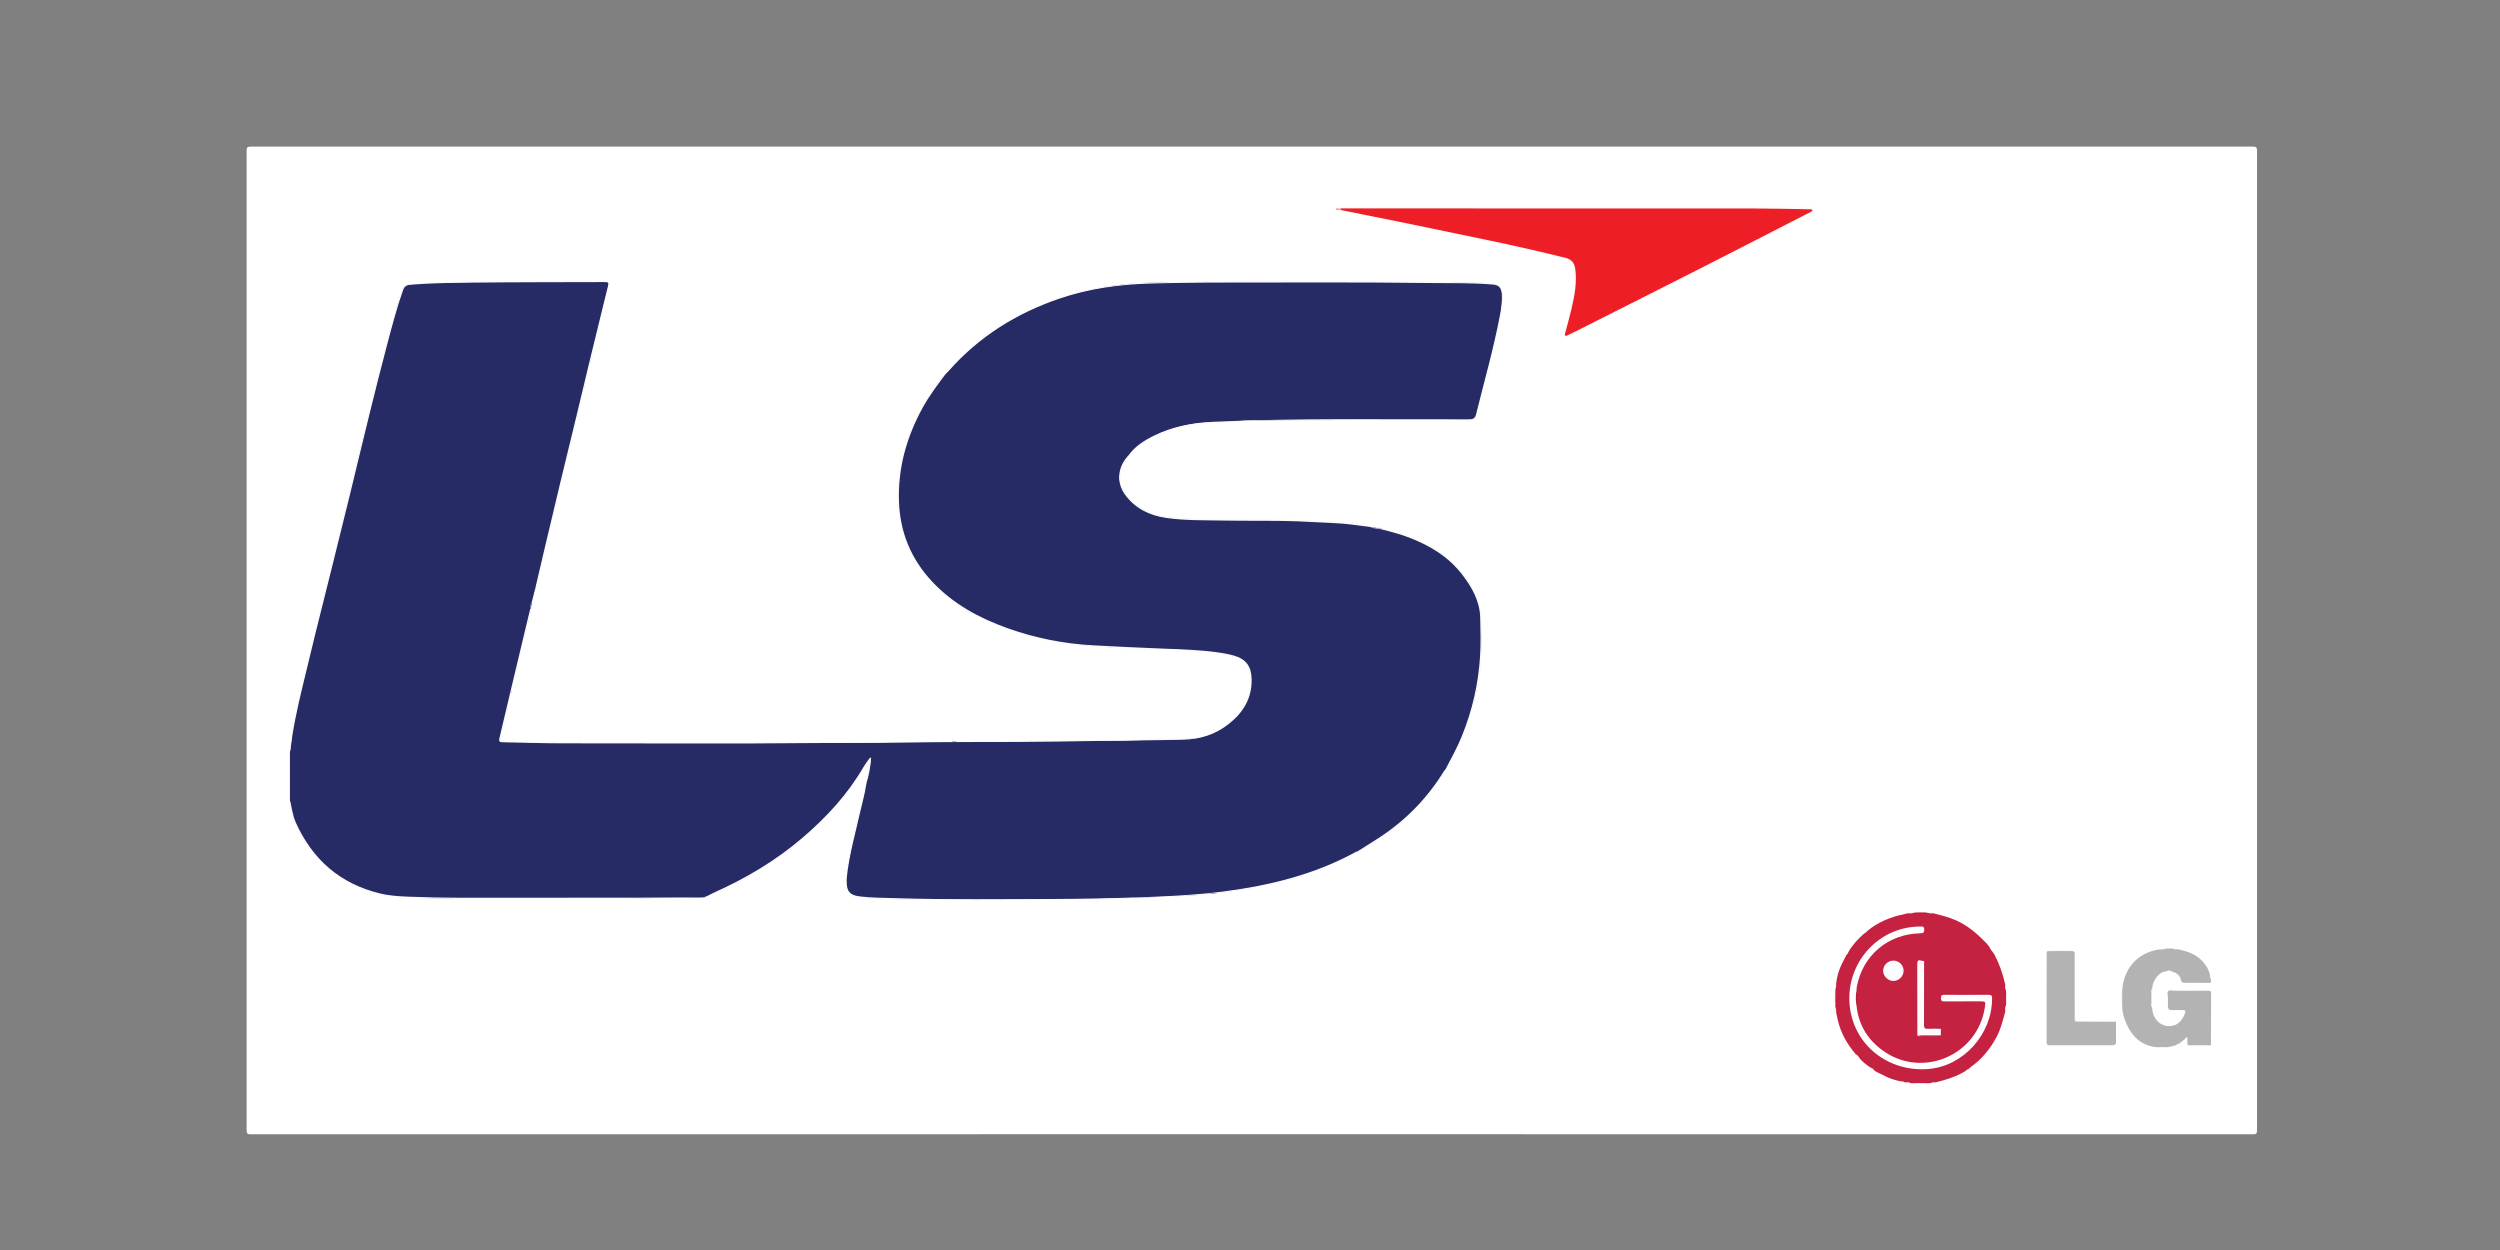 <?xml version="1.0" encoding="utf-8"?>
<!-- Generator: Adobe Illustrator 16.0.0, SVG Export Plug-In . SVG Version: 6.00 Build 0)  -->
<!DOCTYPE svg PUBLIC "-//W3C//DTD SVG 1.1//EN" "http://www.w3.org/Graphics/SVG/1.1/DTD/svg11.dtd">
<svg version="1.1" xmlns="http://www.w3.org/2000/svg" xmlns:xlink="http://www.w3.org/1999/xlink" x="0px" y="0px" width="600px"
	 height="300px" viewBox="0 0 600 300" enable-background="new 0 0 600 300" xml:space="preserve">
<rect x="0" y="0" width="600" height="300" fill="#808080" stroke="none"/>
<g id="Layer_3">
	<g>
		<g>
			<path fill-rule="evenodd" clip-rule="evenodd" fill="#FFFFFF" d="M300.436,272.211c-80.091,0-160.182-0.001-240.273,0.02
				c-0.792,0.001-0.971-0.178-0.971-0.97c0.021-78.366,0.021-156.732,0-235.099c0-0.792,0.178-0.971,0.97-0.971
				c160.183,0.021,320.366,0.021,480.547,0c0.792,0,0.972,0.177,0.972,0.97c-0.021,78.366-0.021,156.732-0.001,235.099
				c0.001,0.79-0.177,0.971-0.97,0.971C460.619,272.21,380.527,272.211,300.436,272.211z"/>
			<path fill-rule="evenodd" clip-rule="evenodd" fill="#262B65" d="M69.583,192.102c0-3.908,0-7.817-0.001-11.726
				c0.346-2.034,0.386-4.102,0.796-6.137c0.683-3.396,1.434-6.775,2.218-10.148c0.983-4.228,2.07-8.431,3.089-12.649
				c0.821-3.399,1.664-6.792,2.534-10.179c1.094-4.261,2.104-8.542,3.162-12.811c0.857-3.464,1.703-6.931,2.547-10.399
				c1.183-4.86,2.403-9.712,3.59-14.571c0.847-3.469,1.675-6.942,2.546-10.405c1.477-5.871,2.961-11.741,4.655-17.553
				c0.606-2.08,1.128-4.19,1.975-6.2c0.305-0.723,0.75-0.976,1.5-1.066c4.441-0.538,8.906-0.35,13.359-0.527
				c11.145-0.445,22.292-0.069,33.438-0.194c1.233-0.014,1.364,0.146,1.029,1.371c-1.08,3.954-1.998,7.949-2.886,11.945
				c-0.752,3.384-1.654,6.731-2.411,10.115c-0.464,2.071-1.127,4.123-1.564,6.2c-0.454,2.155-0.991,4.289-1.504,6.424
				c-0.914,3.807-1.874,7.605-2.748,11.419c-0.736,3.21-1.59,6.392-2.294,9.609c-0.469,2.146-1.106,4.259-1.573,6.401
				c-0.52,2.388-1.262,4.727-1.612,7.15c-0.146,1.014-0.723,1.913-0.743,2.954c-0.511,1.035-0.427,2.237-0.915,3.279
				c-0.244,0.597-0.212,1.244-0.334,1.864c-0.514,1.925-0.811,3.904-1.342,5.815c-0.669,2.403-1.073,4.86-1.708,7.269
				c-0.695,2.634-1.301,5.292-1.938,7.94c-0.695,2.896-1.284,5.814-2.021,8.699c-0.095,0.374-0.191,0.75-0.259,1.129
				c-0.074,0.415,0.133,0.768,0.531,0.755c0.874-0.028,1.705,0.41,2.607,0.136c0.674-0.206,1.41-0.158,2.098-0.039
				c2.939,0.511,5.895,0.167,8.841,0.201c0.771,0.009,1.542,0.053,2.314,0.052c19.184-0.011,38.368-0.003,57.551-0.016
				c2.32-0.002,4.642-0.033,6.96,0.02c8.298,0.188,16.584-0.443,24.881-0.306c4.632,0.076,9.267,0.078,13.896-0.025
				c6.757-0.15,13.513,0.016,20.267-0.129c4.187-0.09,8.38,0.11,12.557-0.114c4.529-0.244,9.072-0.052,13.583-0.435
				c2.716-0.23,5.159-1.476,7.481-2.928c2.02-1.263,3.609-2.967,4.783-4.948c1.598-2.695,2.219-5.673,1.21-8.774
				c-0.349-1.074-1.177-1.823-2.177-2.347c-1.802-0.944-3.768-1.304-5.756-1.547c-2.711-0.331-5.441-0.48-8.161-0.688
				c-2.376-0.183-4.776-0.169-7.169-0.176c-3.685-0.012-7.359-0.277-11.036-0.524c-2.45-0.164-4.905-0.321-7.341-0.569
				c-2.421-0.246-4.874-0.397-7.231-1.207c-1.413-0.485-2.962-0.52-4.407-0.98c-4.547-1.453-9.109-2.893-13.25-5.322
				c-3.416-2.004-6.728-4.186-9.439-7.137c-3.477-3.785-6.096-8.023-7.293-13.107c-1.028-4.367-1.161-8.728-0.597-13.157
				c0.504-3.958,1.682-7.716,3.178-11.384c1.855-4.549,4.476-8.644,7.59-12.43c0.092-0.112,0.188-0.205,0.325-0.253l-0.004,0.003
				c1.965-2.593,4.331-4.791,6.809-6.876c3.833-3.227,8.012-5.931,12.526-8.093c3.319-1.588,6.729-2.942,10.281-3.965
				c3.778-1.089,7.606-1.914,11.497-2.353c2.71-0.306,5.443-0.587,8.178-0.588c3.482,0,6.964-0.057,10.442-0.148
				c16.426-0.431,32.854-0.154,49.281-0.135c6.283,0.008,12.572,0.233,18.86,0.296c1.15,0.012,2.32-0.028,3.471,0.156
				c1.569,0.251,2.184,0.972,2.229,2.55c0.096,3.358-0.639,6.587-1.4,9.826c-0.408,1.737-0.781,3.482-1.205,5.217
				c-0.961,3.938-1.98,7.862-3.014,11.782c-0.169,0.642-0.359,1.279-0.504,1.926c-0.302,1.357-0.404,1.458-1.833,1.458
				c-12,0-24-0.052-36,0.029c-4.22,0.028-8.441-0.017-12.659,0.104c-2.109,0.06-4.235-0.117-6.323,0.112
				c-4.384,0.479-8.856,0.051-13.167,1.068c-4.378,1.033-8.592,2.562-12.041,5.65c-0.55,0.493-0.947,1.138-1.564,1.562l0.007-0.007
				c-1.066,1.466-1.795,3.089-2.105,4.87c-0.171,0.981,0.206,1.933,0.544,2.826c0.934,2.465,2.867,4.007,5.082,5.267
				c2.523,1.436,5.251,1.929,8.126,2.106c7.093,0.439,14.19,0.313,21.286,0.416c4.003,0.058,8.015,0.02,12.006,0.331
				c2.103,0.165,4.23-0.007,6.296,0.329c2.24,0.363,4.536,0.271,6.732,0.905c0.952,0.25,1.903,0.51,2.896,0.545
				c3.363,0.828,6.663,1.837,9.79,3.359c2.698,1.313,5.235,2.909,7.338,5.034c3.089,3.121,5.625,6.626,6.442,11.1
				c0.166,0.905,0.158,1.825,0.172,2.728c0.058,3.969,0.198,7.955-0.32,11.898c-0.584,4.446-1.596,8.801-3.111,13.046
				c-1.196,3.349-2.709,6.53-4.405,9.638c-0.201,0.37-0.393,0.749-0.731,1.021l0.006-0.005c-0.713,1.364-1.542,2.665-2.48,3.874
				c-1.029,1.325-2.057,2.654-3.192,3.899c-2.071,2.273-4.256,4.418-6.72,6.266s-5.007,3.579-7.679,5.117
				c-0.336,0.193-0.691,0.346-1.049,0.491l0.003-0.006c-2.101,1.342-4.384,2.32-6.658,3.308c-3.245,1.409-6.593,2.561-10.007,3.46
				c-2.769,0.729-5.573,1.332-8.393,1.877c-2.672,0.516-5.363,0.87-8.046,1.243c-2.697,0.374-5.427,0.621-8.162,0.722
				c-4.974,0.184-9.939,0.505-14.921,0.579c-2.94,0.043-5.887,0.227-8.835,0.262c-11.537,0.134-23.073,0.146-34.61,0.072
				c-4.532-0.028-9.075,0.108-13.597-0.226c-2.032-0.149-4.066-0.097-6.093-0.272c-2.357-0.205-3.341-1.292-3.381-3.68
				c-0.037-2.196,0.461-4.305,0.881-6.436c0.357-1.814,0.746-3.621,1.172-5.419c0.781-3.297,1.499-6.608,2.353-9.887
				c0.175-0.671,0.056-1.416,0.498-2.018l-0.011,0.006c0.285-1.615,0.623-3.222,0.915-4.836c0.038-0.208,0.166-0.451-0.041-0.575
				c-0.296-0.179-0.434,0.145-0.576,0.313c-0.523,0.619-0.911,1.335-1.321,2.027c-2.629,4.439-5.874,8.384-9.531,12.007
				c-4.055,4.018-8.493,7.564-13.272,10.672c-3.17,2.062-6.467,3.907-9.927,5.467c-1.531,0.69-3.044,1.429-4.565,2.146
				c-0.466,0.221-0.914,0.322-1.414,0.316c-10.866-0.137-21.729,0.322-32.595,0.179c-3.061-0.04-6.116,0.22-9.174,0.13
				c-5.204-0.153-10.415,0.036-15.612-0.165c-4.848-0.188-9.704,0.071-14.537-0.284c-3.735-0.275-7.371-1.087-10.819-2.695
				c-4.594-2.144-8.371-5.239-11.331-9.32c-1.777-2.451-3.17-5.128-4.069-8.031C69.756,194.274,69.791,193.164,69.583,192.102z"/>
			<path fill-rule="evenodd" clip-rule="evenodd" fill="#C52141" d="M448.922,256.21c-0.94-0.618-1.834-1.292-2.565-2.157
				c-0.472-0.231-0.822-0.577-1.013-1.073c-1.991-2.35-3.5-4.955-4.228-7.974c-0.155-0.646-0.283-1.297-0.423-1.945
				c-0.251-0.411,0.031-0.897-0.188-1.312c-0.011-0.127-0.021-0.254-0.031-0.381c-0.147-1.266-0.166-2.531,0.007-3.797
				c0.056-0.058,0.063-0.122,0.02-0.19c0.224-0.405-0.046-0.88,0.179-1.285c0.218-2.197,0.987-4.208,2.059-6.118
				c0.169-0.301,0.325-0.608,0.487-0.913c0.184-0.16,0.084-0.508,0.392-0.584c0.985-1.741,2.354-3.156,3.825-4.483
				c0.147-0.271,0.306-0.528,0.667-0.532c2.566-2.137,5.546-3.373,8.788-4.043c0.305-0.063,0.604-0.15,0.906-0.227
				c0.282-0.181,0.583-0.1,0.88-0.064c1.512,0.065,3.023,0.078,4.534,0.013c0.238-0.061,0.475-0.096,0.703,0.032
				c1.917,0.477,3.831,0.932,5.648,1.759c2.821,1.285,5.087,3.265,7.198,5.465c0.457,0.094,0.537,0.485,0.666,0.839
				c0.201,0.472,0.496,0.882,0.84,1.259c0.35,0.075,0.295,0.419,0.426,0.639c1.175,2.276,2.013,4.672,2.563,7.171
				c0.218,0.419-0.031,0.899,0.171,1.321c0.013,0.193,0.025,0.386,0.038,0.579c0.146,0.913,0.152,1.826-0.006,2.738
				c-0.008,0.133-0.018,0.267-0.026,0.399c-0.237,0.479,0.072,1.028-0.19,1.504c-0.555,2.001-1.03,4.024-2.004,5.887
				c-1.527,2.92-3.531,5.421-6.241,7.329c-0.226,0.16-0.412,0.375-0.617,0.564c-0.093,0.307-0.443,0.192-0.611,0.375l-0.034,0.018
				c-0.132,0.271-0.399,0.315-0.649,0.39c-2.05,1.141-4.275,1.795-6.534,2.354c-0.341,0.204-0.75-0.028-1.091,0.172
				c-0.129,0.012-0.258,0.023-0.388,0.035c-1.404,0.147-2.81,0.144-4.215,0.003c-0.132-0.013-0.265-0.024-0.396-0.036
				c-0.338-0.203-0.743,0.026-1.081-0.169c-0.114-0.017-0.228-0.033-0.342-0.05c-0.225-0.122-0.505-0.001-0.721-0.163
				c-1.487-0.305-2.935-0.729-4.268-1.479c-0.771-0.434-1.655-0.661-2.328-1.276C449.4,256.683,449.061,256.584,448.922,256.21z"/>
			<path fill-rule="evenodd" clip-rule="evenodd" fill="#B3B3B3" d="M517.592,251.325c-3.545-0.359-5.792-2.401-7.213-5.535
				c-0.64-1.411-1.046-2.87-1.058-4.427c-0.133-1.191-0.133-2.383,0-3.573c0.3-4.948,3.31-9.173,9.111-9.954
				c0.407-0.22,0.885,0.057,1.289-0.184c0.614,0,1.229,0,1.842,0c0.404,0.241,0.884-0.039,1.291,0.186
				c2.042,0.513,4.026,1.082,5.574,2.69c1.168,1.215,1.931,2.547,2.058,4.233c0.013,0.165,0.123,0.323,0.188,0.484
				c0.153,0.285,0.287,0.564-0.207,0.641c-2.031-0.007-4.063-0.021-6.096-0.016c-0.487,0.001-0.8-0.013-0.934-0.66
				c-0.242-1.168-1.139-1.78-2.255-2.081c-0.433-0.168-0.865-0.162-1.299-0.004c-1.777,0.081-3.327,2.311-3.367,4.212
				c-0.234,0.326,0.022,0.738-0.186,1.068c-0.001,0.779-0.002,1.56-0.002,2.339c0.21,0.333-0.044,0.746,0.185,1.076
				c0.097,3.195,2.748,5.215,5.506,4.175c0.89-0.335,1.485-1.018,1.913-1.852c0.313-1.614,0.313-1.614-1.303-1.614
				c-2.406,0-2.416,0-2.4-2.403c0.006-0.767-0.321-1.745,0.14-2.245c0.517-0.56,1.527-0.183,2.32-0.192
				c2.422-0.03,4.846,0.007,7.268-0.023c0.634-0.008,0.842,0.164,0.837,0.826c-0.031,3.933-0.015,7.865-0.018,11.798
				c0,0.202,0.061,0.429-0.152,0.578c-1.865,0-3.73-0.001-5.596-0.001c-0.318-0.319-0.082-0.724-0.163-1.079
				c-0.063-0.278-0.1-0.589-0.52-0.386c-0.426,0.341-0.854,0.683-1.279,1.023c-0.221,0.272-0.573,0.292-0.856,0.445
				c-0.631,0.149-1.262,0.299-1.894,0.449C519.408,251.454,518.5,251.446,517.592,251.325z"/>
			<path fill-rule="evenodd" clip-rule="evenodd" fill="#B3B3B3" d="M507.852,245.232c-0.004,1.546-0.033,3.092-0.002,4.637
				c0.014,0.715-0.219,1.001-0.967,0.998c-4.953-0.022-9.906-0.022-14.859,0.001c-0.646,0.003-0.838-0.198-0.836-0.84
				c0.02-6.991,0.012-13.981,0.014-20.972c0.001-0.274-0.056-0.569,0.189-0.788c1.968-0.162,3.936-0.145,5.903-0.013
				c0.807-0.018,0.628,0.578,0.628,1.037c0.006,4.803,0.003,9.605,0.005,14.408c0,0.421,0.016,0.841,0.024,1.262
				c1.036,0.234,2.086,0.085,3.129,0.101c1.927,0.028,3.854,0,5.78,0.016C507.191,245.082,507.563,244.93,507.852,245.232z"/>
			<path fill-rule="evenodd" clip-rule="evenodd" fill="#FBFAF9" d="M226.962,89.738c-1.93,2.587-3.878,5.157-5.451,7.994
				c-3.931,7.095-6.061,14.648-5.75,22.793c0.278,7.268,2.893,13.601,7.861,18.952c5.057,5.444,11.373,8.859,18.264,11.311
				c6.588,2.344,13.371,3.695,20.379,4.083c5.754,0.318,11.507,0.581,17.265,0.809c4.137,0.163,8.283,0.286,12.398,0.837
				c1.431,0.191,2.85,0.429,4.236,0.829c2.879,0.831,4.164,2.568,4.231,5.659c0.101,4.608-2.065,8.074-5.562,10.808
				c-3.168,2.477-6.765,3.621-10.838,3.714c-7.455,0.17-14.911,0.199-22.365,0.326c-5.697,0.097-11.394,0.19-17.092,0.209
				c-9.537,0.032-19.074-0.001-28.608,0.171c-6.545,0.118-13.088,0.03-19.632,0.096c-20.342,0.204-40.684,0.055-61.026,0.074
				c-4.885,0.005-9.771-0.187-14.656-0.256c-0.732-0.011-0.938-0.254-0.772-0.946c0.988-4.134,1.958-8.272,2.941-12.407
				c1.26-5.297,2.527-10.592,3.792-15.888c0.22-0.921,0.444-1.843,0.667-2.764c0.072-0.09,0.153-0.101,0.245-0.03
				c0.077,0.147,0.072,0.288-0.038,0.418c-0.075,0.493-0.15,0.986-0.226,1.479c0.299,0.523-0.053,0.792-0.414,1.057
				c-0.002,0.281-0.005,0.563-0.008,0.845c0.105,0.502-0.161,0.883-0.415,1.267c-0.003,0.142-0.005,0.282-0.007,0.424
				c0.028,0.671-0.018,1.326-0.423,1.9c-0.249,0.152-0.204,0.401-0.21,0.634c0.29,0.613-0.111,1.032-0.416,1.479
				c-0.002,0.141-0.005,0.282-0.007,0.423c-0.253,1.363-0.143,2.821-1.051,4.013c-0.001,0.142-0.003,0.282-0.005,0.423
				c0.267,0.608-0.147,1.023-0.419,1.479c-0.072,0.352-0.144,0.704-0.215,1.056c0.315,0.571-0.113,0.898-0.415,1.268
				c-0.002,0.211-0.004,0.423-0.006,0.634c0.181,0.429-0.134,0.625-0.396,0.846c-0.009,0.281-0.017,0.563-0.026,0.845
				c0.085,0.684,0.065,1.345-0.424,1.9c-0.353,0.296-0.16,0.7-0.211,1.057c0.155,0.421-0.23,0.582-0.407,0.844
				c-0.005,0.212-0.01,0.423-0.015,0.635c0.061,0.913-0.114,1.767-0.634,2.534c0,0.071,0,0.142-0.001,0.212
				c0.283,0.719-0.111,1.368-0.28,2.01c-0.437,1.658-0.482,1.645,1.063,2.027c0.099,0.025,0.185,0.097,0.27,0.157
				c0.286,0,0.572,0.001,0.858,0.001c1.123-0.447,2.244-0.448,3.363,0.015c2.607,0.003,5.215,0.006,7.823,0.009
				c0.422-0.252,0.844-0.347,1.266,0.003c19.926-0.002,39.852-0.005,59.778-0.007c0.421-0.318,0.843-0.319,1.266-0.005
				c6.058,0,12.115,0,18.172,0c0.403-0.256,0.847-0.299,1.314-0.305c3.659-0.044,7.317-0.011,10.975-0.021
				c0.565-0.001,1.129,0.001,1.635,0.311c0.286,0,0.572-0.001,0.859-0.001c0.49-0.375,1.067-0.29,1.623-0.299
				c3.683-0.056,7.367,0.104,11.049-0.094c10.494-0.008,20.988-0.016,31.482-0.023c0.308-0.071,0.417-0.562,0.836-0.398
				c3.72-0.001,7.439,0.003,11.16-0.007c0.368-0.001,0.781,0.141,1.092-0.205c0.563-0.459,1.226-0.467,1.9-0.423
				c0.071-0.001,0.142-0.003,0.213-0.004c1.395-0.855,2.977-1.334,4.364-2.227c0.674-0.434,1.16-1.136,1.972-1.359
				c0.174-0.005,0.331-0.041,0.423-0.212c0.947-1.1,1.656-2.394,2.745-3.38c0.211-0.422,0.422-0.845,0.633-1.268
				c0.289-1.075,0.462-2.189,1.047-3.168c0.002-0.212,0.003-0.423,0.005-0.635c-0.223-0.352-0.289-0.703,0-1.055
				c0-0.212,0-0.423,0-0.635c-0.258-0.606-0.594-1.197-0.418-1.899c0-0.071-0.002-0.142-0.002-0.212
				c-0.98-1.026-1.892-2.143-3.372-2.5c-0.21-0.051-0.297-0.282-0.427-0.444c-0.281-0.004-0.563-0.008-0.846-0.013
				c-0.467,0.168-0.748-0.151-1.055-0.403c-0.846-0.077-1.69-0.154-2.535-0.23c-0.786,0.278-1.509,0.238-2.113-0.412
				c-0.634-0.003-1.268-0.005-1.902-0.008c-0.282,0.182-0.563,0.229-0.844-0.001c-0.563-0.001-1.126-0.001-1.69-0.002
				c-0.52,0.316-0.746-0.152-1.056-0.396c-2.746-0.008-5.492-0.017-8.238-0.024c-0.235,0.191-0.504,0.236-0.79,0.159
				c-1.818-0.494-3.682-0.163-5.521-0.293c-0.392-0.027-0.766-0.021-1.083-0.287c-1.964-0.275-3.94-0.206-5.915-0.214
				c-0.518,0.305-0.786-0.052-1.057-0.4c-1.126-0.007-2.252-0.015-3.379-0.021c-0.574,0.18-0.988-0.232-1.468-0.397
				c-0.497-0.008-0.993-0.017-1.49-0.024c-0.274,0.119-0.45-0.057-0.633-0.211c-0.281-0.001-0.563-0.001-0.845-0.002
				c-0.667,0.276-1.165-0.126-1.69-0.419c-0.915-0.212-1.831-0.425-2.746-0.637c-0.696,0.465-1.196-0.284-1.84-0.333
				c-0.959-0.071-1.988-0.276-2.806-0.935c-0.634-0.211-1.268-0.421-1.901-0.632c-0.459,0.13-0.745-0.179-1.056-0.421
				c-0.262-0.148-0.537-0.248-0.845-0.215c-0.432,0.163-0.592-0.22-0.845-0.418c-0.141-0.001-0.282-0.002-0.422-0.004
				c-2.017-0.843-4.059-1.633-5.95-2.752c-0.3-0.177-0.637-0.292-0.81-0.628c-0.313-0.275-0.605-0.587-1.056-0.633
				c-0.464-0.024-0.797-0.267-1.056-0.634c-0.118-0.281-0.329-0.421-0.634-0.422c-0.843-0.294-1.503-0.851-2.112-1.479
				c-2.18-1.444-3.946-3.329-5.599-5.326c-1.007-1.216-1.951-2.482-2.731-3.861c-0.167-0.295-0.461-0.551-0.332-0.951
				c-0.07-0.141-0.141-0.282-0.212-0.423c-0.209-0.166-0.248-0.444-0.42-0.633c-0.798-0.97-1.205-2.137-1.433-3.327
				c-0.127-0.664-0.802-1.195-0.469-1.954c0.034-0.308-0.066-0.582-0.211-0.845c-0.307-0.521-0.459-1.082-0.422-1.689
				c-0.007-0.564-0.014-1.127-0.021-1.691c-0.248-0.386-0.567-0.749-0.401-1.266c0-1.971,0-3.943,0-5.915
				c-0.273-0.553,0.113-0.899,0.403-1.275c0.006-0.631,0.013-1.262,0.02-1.894c-0.039-0.607,0.118-1.166,0.418-1.689
				c0.591-2.687,1.317-5.343,2.346-7.89c1.142-2.828,2.567-5.526,4.224-8.099c1.021-1.585,2.094-3.128,3.295-4.58
				C226.274,90.162,226.466,89.75,226.962,89.738z"/>
			<path fill-rule="evenodd" clip-rule="evenodd" fill="#FBFAF9" d="M270.82,109.319c1.538-2.197,3.733-3.58,6.067-4.731
				c4.48-2.211,9.256-3.128,14.241-3.357c20.5-0.943,41.011-0.527,61.518-0.595c1.024-0.003,1.395-0.336,1.621-1.25
				c1.951-7.872,4.187-15.675,5.701-23.651c0.321-1.689,0.591-3.398,0.466-5.137c-0.109-1.532-0.7-2.191-2.156-2.31
				c-5.265-0.431-10.543-0.298-15.815-0.368c-17.279-0.23-34.56-0.081-51.839-0.1c-4.889-0.005-9.779,0.092-14.666,0.236
				c-7.339,0.215-14.572,1.204-21.551,3.565c-10.412,3.523-19.465,9.169-26.774,17.468c-0.206,0.234-0.448,0.436-0.673,0.653
				c0.042-0.654,0.532-1.067,0.917-1.477c2.525-2.689,5.146-5.299,8.133-7.467c2.96-2.149,6.034-4.15,9.333-5.772
				c3.373-1.658,6.841-3.071,10.431-4.188c2.282-0.71,4.62-1.16,6.952-1.662c2.699-0.581,5.448-0.699,8.152-1.1
				c3.264-0.484,6.506-0.047,9.731-0.375c1.971-0.201,3.927-0.109,5.889-0.168c16.388-0.491,32.78-0.13,49.17-0.172
				c3.364-0.009,6.749-0.011,10.105,0.213c4.043,0.27,8.079,0.096,12.117,0.145c1.422,0.017,3.077,1.137,2.759,2.806
				c-0.064,0.339-0.016,0.702-0.008,1.054c0.055,2.487-0.391,4.899-0.989,7.303c-0.452,1.815-0.601,3.718-1.171,5.49
				c-0.687,2.133-0.971,4.36-1.723,6.477c-0.355,0.999-0.435,2.105-0.755,3.141c-0.52,1.681-0.768,3.438-1.394,5.091
				c-0.049,0.128-0.088,0.271-0.088,0.407c0.008,1.162-0.626,1.437-1.694,1.435c-11.965-0.027-23.933-0.161-35.895,0.041
				c-6.468,0.108-12.96-0.26-19.388,0.289c-3.251,0.277-6.515,0.119-9.781,0.584c-3.59,0.511-6.979,1.396-10.25,2.836
				c-2.178,0.959-4.185,2.221-5.751,4.077C271.518,109.034,271.29,109.388,270.82,109.319z"/>
			<path fill-rule="evenodd" clip-rule="evenodd" fill="#FBFAF9" d="M128.461,141.22c0.75-3.211,1.493-6.424,2.252-9.633
				c1.253-5.296,2.508-10.593,3.781-15.885c1.256-5.224,2.543-10.44,3.803-15.663c1.121-4.644,2.212-9.294,3.339-13.936
				c1.383-5.697,2.78-11.392,4.19-17.083c0.316-1.277,0.315-1.325-0.968-1.321c-10.556,0.035-21.113,0.017-31.667,0.133
				c-4.884,0.054-9.774,0.101-14.65,0.501c-0.89,0.073-1.46,0.334-1.795,1.278c-1.529,4.309-2.669,8.729-3.839,13.139
				c-1.468,5.533-2.857,11.087-4.23,16.644c-1.625,6.58-3.186,13.176-4.796,19.76c-1.453,5.937-2.932,11.867-4.407,17.798
				c-1.255,5.043-2.536,10.081-3.781,15.126c-1.094,4.433-2.17,8.869-3.225,13.312c-1.137,4.786-2.205,9.588-2.733,14.49
				c-0.018,0.169-0.101,0.33-0.153,0.495c0.026-2.172,0.282-4.314,0.639-6.459c0.347-2.085,0.905-4.123,1.316-6.192
				c0.351-1.768,0.768-3.555,1.313-5.3c0.517-1.654,0.713-3.406,1.172-5.082c0.432-1.578,0.751-3.185,1.206-4.749
				c0.512-1.767,0.775-3.586,1.303-5.344c0.517-1.722,0.792-3.504,1.361-5.217c0.336-1.012,0.496-2.082,0.749-3.122
				c0.439-1.803,0.892-3.602,1.335-5.404c0.404-1.646,0.796-3.295,1.207-4.94c0.57-2.284,1.16-4.562,1.727-6.846
				c0.285-1.146,0.479-2.319,0.819-3.448c0.541-1.789,0.754-3.653,1.344-5.437c0.291-0.879,0.442-1.828,0.688-2.737
				c0.678-2.501,1.276-5.028,1.87-7.544c0.589-2.498,1.171-5.004,1.802-7.492c0.593-2.336,1.216-4.675,1.758-7.014
				c0.572-2.47,1.279-4.907,1.887-7.364c0.477-1.929,0.968-3.879,1.657-5.77c0.483-1.325,0.837-2.713,1.201-4.084
				c0.191-0.72,0.633-1.324,0.761-2.065c0.043-0.249,0.363-0.611,0.69-0.569c1.248,0.162,2.35-0.597,3.601-0.48
				c1.082,0.101,2.182,0.07,3.27,0.013c13.452-0.7,26.915-0.319,40.374-0.414c0.281-0.002,0.564-0.014,0.844,0.005
				c0.708,0.048,1.111,0.257,0.861,1.13c-0.515,1.798-0.994,3.61-1.373,5.44c-0.216,1.043-0.678,2.044-0.623,3.141
				c-0.019,0.463-0.113,0.9-0.42,1.268c-0.255,0.392-0.217,0.832-0.213,1.267c0.188,0.48-0.163,0.749-0.415,1.056
				c-0.003,0.282-0.005,0.563-0.008,0.845c-0.361,0.746-0.124,1.595-0.412,2.357c-0.209,0.554-0.256,1.17-0.643,1.656
				c-0.263,0.606-0.559,1.206-0.424,1.901c-0.122,0.73-0.044,1.521-0.631,2.112c0,0.211-0.001,0.422-0.002,0.633
				c-0.075,0.91-0.13,1.825-0.822,2.534c-0.01,1.1-0.526,2.095-0.653,3.17c0.312,0.521-0.158,0.745-0.4,1.056
				c-0.008,0.282-0.017,0.564-0.025,0.846c0.047,0.78,0.039,1.543-0.626,2.111c-0.002,0.141-0.004,0.283-0.006,0.424
				c0.293,0.513-0.051,0.785-0.398,1.055c-0.009,0.282-0.017,0.563-0.026,0.845c0.205,0.887-0.208,1.606-0.631,2.323
				c-0.001,0.211-0.002,0.423-0.003,0.635c0.114,0.404-0.255,0.572-0.411,0.844c-0.004,0.282-0.007,0.564-0.011,0.846
				c-0.074,0.512-0.072,1.046-0.423,1.479c-0.352,0.296-0.159,0.7-0.21,1.056c0.156,0.52-0.136,0.892-0.417,1.267
				c-0.002,0.141-0.003,0.282-0.005,0.423c0.069,0.49-0.143,0.889-0.415,1.267c-0.073,0.423-0.146,0.846-0.219,1.268
				c0.317,0.572-0.119,0.897-0.416,1.267c-0.002,0.211-0.004,0.423-0.007,0.634c-0.195,1.747-0.506,3.464-1.268,5.07
				c-0.351,0.296-0.159,0.7-0.211,1.056c-0.057,0.684-0.012,1.402-0.629,1.901c-0.001,0.141-0.002,0.282-0.003,0.423
				c0.361,0.688-0.116,1.167-0.419,1.689c-0.001,0.211-0.003,0.422-0.005,0.634c-0.064,0.314-0.277,0.556-0.406,0.839
				c-0.004,0.143-0.009,0.286-0.014,0.428c0.165,0.341,0.003,0.6-0.212,0.845c0,0.07,0,0.141,0,0.211
				c0.298,0.521-0.052,0.79-0.41,1.056c0.218,0.842-0.503,1.509-0.433,2.323c0.163,0.702,0.051,1.342-0.425,1.901
				c-0.249,0.152-0.203,0.401-0.208,0.634c0.329,0.433,0.077,0.749-0.214,1.056c-0.249,0.153-0.203,0.401-0.204,0.634
				c-0.048,1.416-0.064,2.84-1.047,4.013c-0.005,0.352-0.011,0.704-0.016,1.056c-0.104,0.117-0.229,0.129-0.369,0.077
				C128.519,141.291,128.49,141.255,128.461,141.22z"/>
			<path fill-rule="evenodd" clip-rule="evenodd" fill="#FBFAF9" d="M320.713,49.985c0.32-0.329,0.731-0.194,1.103-0.194
				c37.482-0.006,74.966-0.007,112.449,0.007c0.391,0,0.979-0.294,1.128,0.408c0.129,0.602-0.382,0.798-0.762,0.997
				c-3.952,2.063-7.914,4.11-11.877,6.153c-3.996,2.061-7.992,4.123-11.998,6.166c-3.724,1.898-7.46,3.77-11.19,5.654
				c-3.923,1.981-7.84,3.974-11.77,5.941c-3.771,1.888-7.555,3.753-11.338,5.618c-0.292,0.144-0.605,0.484-0.953,0.16
				c-0.316-0.294-0.236-0.658-0.146-1.069c0.475-2.159,1.179-4.259,1.676-6.405c0.38-1.639,0.73-3.322,0.714-5.037
				c-0.01-0.985-0.001-1.971-0.002-2.957c-0.002-2.347-0.634-2.958-2.887-3.423c-1.75-0.361-3.494-0.795-5.221-1.301
				c-1.188-0.347-2.455-0.5-3.68-0.779c-1.992-0.455-3.981-0.923-5.976-1.371c-1.118-0.251-2.243-0.475-3.366-0.706
				c-1.624-0.333-3.245-0.684-4.875-0.989c-2.686-0.503-5.344-1.128-8.031-1.628c-1.834-0.341-3.661-0.734-5.491-1.093
				c-1.681-0.33-3.397-0.59-5.036-1.04c-2.038-0.56-4.125-0.833-6.171-1.323c-1.984-0.475-3.983-1.016-6.041-1.175
				c-0.09-0.007-0.173-0.11-0.258-0.168c0.302-0.32,0.699-0.186,1.061-0.222c2.157,0.097,4.229,0.69,6.327,1.118
				c8.205,1.674,16.409,3.345,24.609,5.041c5.924,1.226,11.832,2.525,17.72,3.918c1.918,0.454,3.828,0.926,5.727,1.455
				c1.286,0.359,1.938,1.214,2.139,2.464c0.438,2.718,0.091,5.399-0.418,8.07c-0.436,2.284-1.122,4.505-1.679,6.759
				c-0.071,0.289-0.299,0.649,0.018,0.874c0.245,0.174,0.534-0.074,0.782-0.19c3.854-1.809,7.63-3.779,11.442-5.672
				c5.482-2.724,10.938-5.501,16.396-8.273c8.847-4.493,17.694-8.985,26.491-13.576c0.924-0.482,1.9-0.875,2.768-1.508
				c-0.255-0.25-0.513-0.177-0.745-0.172c-6.896,0.137-13.784-0.245-20.68-0.234c-29.279,0.044-58.559,0.018-87.838,0.024
				c-1.021,0-2.037-0.058-3.056-0.1C321.415,50.171,321.017,50.306,320.713,49.985z"/>
			<path fill-rule="evenodd" clip-rule="evenodd" fill="#FBFAF9" d="M69.583,192.102c0.483,1.75,0.636,3.572,1.397,5.267
				c4.016,8.94,10.64,14.727,20.235,17.061c2.352,0.572,4.724,0.687,7.108,0.782c8.086,0.325,16.178,0.254,24.269,0.249
				c15.198-0.009,30.395-0.032,45.592-0.042c1.194-0.001,2.112-0.718,3.117-1.168c7.662-3.434,14.831-7.667,21.24-13.142
				c5.788-4.944,10.893-10.46,14.73-17.079c0.404-0.697,0.905-1.339,1.37-1.999c0.075-0.106,0.2-0.179,0.442-0.229
				c-0.143,2.099-0.498,4.151-1.138,6.156c-0.145-1.762,0.672-3.388,0.706-5.177c-0.561,0.225-0.655,0.796-0.906,1.213
				c-2.818,4.667-6.08,8.988-9.986,12.8c-2.957,2.886-6.036,5.628-9.411,8.037c-2.296,1.64-4.63,3.204-7.043,4.664
				c-3.158,1.91-6.509,3.431-9.807,5.064c-1.508,0.747-3.021,1.106-4.721,1.071c-4.152-0.086-8.319-0.23-12.459,0.009
				c-14.292,0.825-28.593,0.148-42.887,0.385c-5.124-0.826-10.303-0.046-15.423-0.478c-5.888-0.498-11.384-2.314-16.125-6.057
				c-3.432-2.71-6.234-5.917-8.197-9.83C70.493,197.282,69.391,194.869,69.583,192.102z"/>
			<path fill-rule="evenodd" clip-rule="evenodd" fill="#FBFAF9" d="M207.956,187.952c-0.337,2.438-1.032,4.798-1.571,7.192
				c-1.141,5.069-2.584,10.076-3.132,15.267c-0.044,0.418-0.054,0.842-0.048,1.263c0.033,2.369,0.822,3.173,3.164,3.463
				c2.905,0.359,5.826,0.329,8.739,0.422c12.418,0.397,24.842,0.234,37.264,0.2c7.383-0.02,14.769-0.18,22.148-0.439
				c6.46-0.228,12.922-0.555,19.343-1.396c11.046-1.447,21.735-4.081,31.591-9.492c0.086-0.048,0.199-0.045,0.301-0.065
				c-0.352,0.898-1.306,0.955-1.99,1.325c-3.453,1.869-7.131,3.259-10.833,4.516c-1.71,0.581-3.506,1.033-5.291,1.456
				c-1.811,0.429-3.617,0.934-5.449,1.245c-2.758,0.471-5.513,0.968-8.291,1.339c-1.465,0.195-3.089-0.161-4.474,0.682
				c-0.107,0.065-0.276,0.043-0.416,0.036c-2.389-0.113-4.788,0.067-7.145,0.282c-4.027,0.368-8.085-0.013-12.058,0.455
				c-3.793,0.446-7.55,0.273-11.315,0.292c-15.129,0.073-30.261,0.103-45.389-0.048c-2.268-0.022-4.587-0.174-6.868-0.386
				c-2.414-0.225-3.381-1.503-3.389-3.937c-0.007-2.246,0.547-4.399,0.963-6.587c0.238-1.252,0.58-2.488,0.773-3.759
				c0.272-1.792,0.856-3.536,1.282-5.307c0.282-1.174,0.542-2.354,0.77-3.538c0.261-1.363,0.842-2.653,0.9-4.063
				C207.542,188.149,207.734,188.012,207.956,187.952z"/>
			<path fill-rule="evenodd" clip-rule="evenodd" fill="#FBFAF9" d="M328.924,126.477c-2.822-0.34-5.631-0.798-8.479-0.917
				c-3.086-0.129-6.169-0.339-9.256-0.451c-5.833-0.21-11.673-0.056-17.507-0.173c-4.63-0.093-9.282,0.031-13.882-0.644
				c-3.964-0.582-7.381-2.271-9.791-5.564c-2.168-2.963-1.775-6.742,0.819-9.416c-0.146,1.145-1.034,1.93-1.423,2.99
				c-0.857,2.334-0.427,4.393,0.917,6.299c1.872,2.654,4.643,4.104,7.649,4.985c1.112,0.326,2.339,0.508,3.566,0.597
				c7.681,0.557,15.374,0.203,23.053,0.434c3.088,0.093,6.174,0.076,9.259,0.147c2.751,0.064,5.486,0.397,8.232,0.542
				c1.8,0.095,3.68,0.165,5.463,0.571c0.811,0.185,1.696,0.191,2.451,0.629C329.633,126.669,329.278,126.587,328.924,126.477z"/>
			<path fill-rule="evenodd" clip-rule="evenodd" fill="#FBFAF9" d="M346.864,184.729c1.398-2.668,2.863-5.299,3.997-8.103
				c2.485-6.143,3.948-12.507,4.354-19.118c0.187-3.053,0.106-6.104,0.039-9.162c-0.09-4.066-1.956-7.339-4.309-10.416
				c-3.329-4.354-7.845-7.043-12.885-8.958c-2.07-0.787-4.206-1.354-6.352-1.885c-0.122-0.17-0.529-0.013-0.461-0.401
				c3.161,0.532,6.165,1.586,9.084,2.865c3.051,1.336,5.867,3.063,8.31,5.365c3.081,2.905,5.392,6.299,6.599,10.38
				c0.224,0.757,0.338,1.565,0.334,2.38c-0.016,3.444,0.081,6.893-0.037,10.334c-0.08,2.352-0.462,4.681-0.948,7.003
				c-0.343,1.636-0.698,3.264-1.111,4.885c-0.696,2.736-1.665,5.372-2.748,7.973c-0.867,2.085-1.964,4.056-3.015,6.048
				C347.533,184.265,347.411,184.739,346.864,184.729z"/>
			<path fill-rule="evenodd" clip-rule="evenodd" fill="#FFFFFF" d="M228.606,177.974c-4.641,0.005-9.283,0.01-13.924,0.015
				c0.158-0.313,0.297-0.587,0.741-0.628c3.871-0.354,7.75-0.173,11.626-0.175C227.617,177.186,228.349,177.199,228.606,177.974z"/>
			<path fill-rule="evenodd" clip-rule="evenodd" fill="#FFFFFF" d="M242.136,177.58c-0.2,0.444-0.594,0.422-0.987,0.421
				c-3.895-0.011-7.79-0.02-11.685-0.028c0.147-0.723,0.721-0.806,1.292-0.808c3.449-0.014,6.897-0.006,10.346-0.008
				C241.507,177.157,241.866,177.258,242.136,177.58z"/>
			<path fill-rule="evenodd" clip-rule="evenodd" fill="#FBFAF9" d="M325.75,204.372c1.685-1.069,3.376-2.129,5.052-3.211
				c6.482-4.184,11.741-9.564,15.776-16.142c0.07-0.115,0.193-0.197,0.292-0.295c0.086,0.415-0.113,0.723-0.33,1.061
				c-1.64,2.555-3.464,4.984-5.511,7.21c-1.906,2.074-3.926,4.061-6.216,5.744c-2.525,1.856-5.076,3.669-7.812,5.211
				C326.603,204.175,326.249,204.472,325.75,204.372z"/>
			<path fill-rule="evenodd" clip-rule="evenodd" fill="#FFFFFF" d="M218.9,133.645c1.477,2.337,2.995,4.642,4.978,6.598
				c0.892,0.879,1.702,1.842,2.748,2.559c0.375,0.256,0.708,0.573,0.936,0.981c-0.879-0.114-1.759-0.228-2.91-0.377
				c0.922-0.6,1.237-0.939,0.127-1.306c-1.077-0.357-1.47-1.524-2.153-2.341c-0.792-0.949-1.301-2.201-2.758-2.392
				c-0.211-0.027-0.339-0.276-0.316-0.497c0.088-0.839-0.275-1.474-0.799-2.09C218.447,134.419,218.29,133.948,218.9,133.645z"/>
			<path fill-rule="evenodd" clip-rule="evenodd" fill="#FFFFFF" d="M530.624,250.868c0.017-4.152,0.027-8.305,0.054-12.458
				c0.004-0.511-0.214-0.667-0.698-0.664c-2.991,0.012-5.983,0.016-8.976-0.003c-0.576-0.003-0.72,0.251-0.709,0.767
				c0.022,1.056,0.034,2.113-0.004,3.168c-0.023,0.635,0.27,0.777,0.827,0.755c0.772-0.03,1.548-0.009,2.322-0.007
				c1.177,0.004,1.208,0.044,0.806,1.179c-0.068,0.192-0.207,0.36-0.313,0.54c-0.044-0.096-0.149-0.214-0.123-0.284
				c0.528-1.449-0.482-1.226-1.31-1.224c-2.385,0.006-2.385,0.002-2.385-2.355c0-2.712,0-2.707,2.664-2.713
				c2.567-0.006,5.135-0.013,7.702-0.046c0.329-0.005,0.569-0.045,0.538,0.38c-0.298,4.072-0.05,8.15-0.133,12.225
				C530.881,250.4,530.945,250.704,530.624,250.868z"/>
			<path fill-rule="evenodd" clip-rule="evenodd" fill="#FFFFFF" d="M268.118,155.615c2.466,0.111,4.963-0.322,7.393,0.421
				c-0.013,0.325-0.008,0.703-0.498,0.568c-1.073-0.295-2.17-0.182-3.241-0.117c-1.052,0.063-2.015-0.513-3.076-0.268
				C268.346,156.3,268.142,155.981,268.118,155.615z"/>
			<path fill-rule="evenodd" clip-rule="evenodd" fill="#FFFFFF" d="M232.42,146.952c2.241,0.983,4.331,2.293,6.657,3.096
				c0.06,0.021,0.069,0.186,0.102,0.284c-1.471-0.333-2.979-0.533-4.229-1.523c-0.301-0.239-0.801-0.385-1.181-0.338
				C232.516,148.624,232.25,148.007,232.42,146.952z"/>
			<path fill-rule="evenodd" clip-rule="evenodd" fill="#FFFFFF" d="M295.155,172.934c-1.368,1.571-3.179,2.445-5.08,3.147
				c-0.412,0.152-0.747,0.564-1.255,0.438c0.156-0.712,0.819-0.715,1.32-0.952c0.963-0.457,1.77-1.191,2.797-1.551
				c0.439-0.152,0.797-0.309,0.885-1.045C293.922,172.128,294.676,172.549,295.155,172.934z"/>
			<path fill-rule="evenodd" clip-rule="evenodd" fill="#FFFFFF" d="M122.156,177.973c-0.21,0.009-0.42,0.024-0.63,0.026
				c-1.422,0.012-1.722-0.3-1.2-1.647c0.328-0.849,0.354-1.769,0.777-2.573c0.669,0.613,0.945,1.188,0.17,2.001
				c-0.375,0.394-0.786,1.119,0.275,1.423C121.89,177.3,122.128,177.577,122.156,177.973z"/>
			<path fill-rule="evenodd" clip-rule="evenodd" fill="#FFFFFF" d="M295.789,157.526c1.015,0.497,2.174,0.701,2.957,1.662
				c0.331,0.408,0.66,0.788,0.842,1.282c-0.482-0.036-0.982,0.101-1.445-0.107c-0.236-0.105-0.646-0.175-0.514-0.533
				c0.385-1.042-0.51-1.18-1.021-1.21C295.745,158.569,295.751,158.12,295.789,157.526z"/>
			<path fill-rule="evenodd" clip-rule="evenodd" fill="#FFFFFF" d="M216.365,127.308c0.634,1.76,1.268,3.521,1.902,5.281
				c-0.492-0.029-0.714-0.377-0.906-0.762c-0.125-0.249-0.189-0.592-0.392-0.727c-0.687-0.456-0.964-0.915-0.427-1.697
				c0.17-0.249,0.031-0.639-0.294-0.913C215.774,128.09,215.818,127.652,216.365,127.308z"/>
			<path fill-rule="evenodd" clip-rule="evenodd" fill="#FFFFFF" d="M244.249,152.021c1.549,0.423,3.098,0.845,4.646,1.268
				c-0.136,0.272-0.43,0.563-0.641,0.359c-0.555-0.538-1.206-0.295-1.807-0.426c-0.537-0.117-0.856-0.378-1.172,0.322
				c-0.14,0.313-0.513-0.008-0.65-0.237C244.394,152.92,244.241,152.489,244.249,152.021z"/>
			<path fill-rule="evenodd" clip-rule="evenodd" fill="#FFFFFF" d="M298.323,169.342c-0.731,1.275-1.573,2.463-2.745,3.38
				c-0.006-0.397,0.042-0.813,0.426-0.997c0.335-0.161,0.355-0.311,0.267-0.64c-0.11-0.413,0.111-0.748,0.482-0.943
				c0.325-0.171,0.563-0.396,0.685-0.748c0.082-0.235-0.051-0.626,0.373-0.637C298.181,168.748,298.053,169.231,298.323,169.342z"/>
			<path fill-rule="evenodd" clip-rule="evenodd" fill="#FFFFFF" d="M133.775,120.548c0.283-1.382,0.591-2.759,0.831-4.148
				c0.065-0.374,0.292-0.615,0.437-0.921c0.176,0.028,0.418,0.09,0.379,0.275c-0.344,1.624-0.479,3.314-1.45,4.745
				C133.944,120.541,133.843,120.533,133.775,120.548z"/>
			<path fill-rule="evenodd" clip-rule="evenodd" fill="#FFFFFF" d="M128.933,140.192c0.573-1.279,0.537-2.717,1.047-4.013
				c0.068,0.016,0.16,0.008,0.2,0.05C130.872,136.972,129.932,139.95,128.933,140.192z"/>
			<path fill-rule="evenodd" clip-rule="evenodd" fill="#FFFFFF" d="M142.226,85.484c0.315-1.347,0.361-2.766,1.055-4.013
				c0.232,1.195,0.401,2.368-0.396,3.466C142.693,85.201,142.59,85.469,142.226,85.484z"/>
			<path fill-rule="evenodd" clip-rule="evenodd" fill="#FFFFFF" d="M124.276,160.048c0.501-1.298,0.336-2.771,1.051-4.013
				c0.105,0.086,0.315,0.203,0.3,0.253c-0.354,1.18-0.026,2.531-0.886,3.574C124.648,159.975,124.434,159.988,124.276,160.048z"/>
			<path fill-rule="evenodd" clip-rule="evenodd" fill="#FFFFFF" d="M300.003,164.906c-0.308,1.07-0.341,2.23-1.047,3.168
				c-0.558-0.486-0.868-0.965,0.049-1.4c0.255-0.121,0.392-0.276,0.229-0.574C298.758,165.234,299.219,164.964,300.003,164.906z"/>
			<path fill-rule="evenodd" clip-rule="evenodd" fill="#FFFFFF" d="M126.377,177.988c-1.121-0.005-2.242-0.01-3.363-0.015
				C123.786,176.896,125.404,176.902,126.377,177.988z"/>
			<path fill-rule="evenodd" clip-rule="evenodd" fill="#FBFAF9" d="M507.852,245.232c-2.942-0.018-5.884-0.029-8.826-0.063
				c-0.36-0.004-0.778,0.175-1.074-0.206c2.95,0,5.9-0.007,8.851,0.008C507.16,244.973,507.592,244.795,507.852,245.232z"/>
			<path fill-rule="evenodd" clip-rule="evenodd" fill="#FFFFFF" d="M123.222,164.272c0.139-0.423,0.277-0.845,0.415-1.268
				c0.482-0.035,0.958-0.732,1.443-0.02c0.111,0.163,0.265,0.341,0.152,0.565c-0.128,0.259-0.337,0.198-0.524,0.089
				C123.925,163.185,123.894,164.48,123.222,164.272z"/>
			<path fill-rule="evenodd" clip-rule="evenodd" fill="#FFFFFF" d="M140.347,92.665c0.39-0.807,0.246-1.787,0.822-2.534
				C141.919,90.841,141.469,92.229,140.347,92.665z"/>
			<path fill-rule="evenodd" clip-rule="evenodd" fill="#B82037" d="M463.287,219.217c-1.544,0.305-3.089,0.311-4.633-0.003
				c0.248-0.259,0.614-0.016,0.879-0.206c0.27-0.011,0.538-0.021,0.808-0.032c0.349-0.151,0.698-0.145,1.048-0.004
				c0.333,0.013,0.665,0.024,0.998,0.037C462.661,219.19,463.031,218.957,463.287,219.217z"/>
			<path fill-rule="evenodd" clip-rule="evenodd" fill="#FFFFFF" d="M215.713,114.626c0.166,0.52-0.405,0.807-0.403,1.275
				c-0.665-0.479-0.445-1.252-0.62-1.893c-0.055-0.201,0.042-0.47,0.276-0.494c0.25-0.026,0.327,0.22,0.336,0.439
				C215.316,114.258,215.426,114.493,215.713,114.626z"/>
			<path fill-rule="evenodd" clip-rule="evenodd" fill="#FBFAF9" d="M127.647,144.399c0.271-1.06,0.543-2.12,0.814-3.18l0.065,0.06
				c0.153,0.199,0.106,0.396-0.006,0.593c-0.22,1.2-0.439,2.4-0.658,3.601c0.012,0.352-0.091,0.558-0.491,0.386
				C127.265,145.335,127.564,144.888,127.647,144.399z"/>
			<path fill-rule="evenodd" clip-rule="evenodd" fill="#FFFFFF" d="M216.151,111.043c0.032,0.605,0.044,1.207-0.418,1.689
				c-0.504-0.194-0.637-0.768-0.684-1.108C214.926,110.744,215.727,111.16,216.151,111.043z"/>
			<path fill-rule="evenodd" clip-rule="evenodd" fill="#FFFFFF" d="M121.103,173.566c0.144-0.861,0.243-1.734,0.634-2.534
				C122.381,171.629,122.019,173.077,121.103,173.566z"/>
			<path fill-rule="evenodd" clip-rule="evenodd" fill="#FFFFFF" d="M132.936,123.505c0.346-0.588,0.055-1.388,0.629-1.901
				c0.763,0.242,0.394,0.85,0.361,1.288C133.883,123.444,133.428,123.559,132.936,123.505z"/>
			<path fill-rule="evenodd" clip-rule="evenodd" fill="#FFFFFF" d="M227.562,143.783c0.844,0.293,1.443,0.936,2.112,1.479
				C228.669,145.198,227.631,145.183,227.562,143.783z"/>
			<path fill-rule="evenodd" clip-rule="evenodd" fill="#FFFFFF" d="M137.581,104.494c0.21-0.774,0.42-1.548,0.631-2.323
				C138.923,102.832,138.632,103.902,137.581,104.494z"/>
			<path fill-rule="evenodd" clip-rule="evenodd" fill="#FFFFFF" d="M289.241,156.468c0.704,0.138,1.408,0.274,2.113,0.412
				c-0.269,0.543-0.712,0.749-1.283,0.592C289.581,157.337,289.166,157.092,289.241,156.468z"/>
			<path fill-rule="evenodd" clip-rule="evenodd" fill="#FFFFFF" d="M215.732,124.773c0.463,0.482,0.448,1.084,0.422,1.689
				c-0.396-0.001-0.892-0.029-0.97-0.438C215.098,125.569,215.232,125.051,215.732,124.773z"/>
			<path fill-rule="evenodd" clip-rule="evenodd" fill="#FFFFFF" d="M251.642,153.926c0.632-0.139,1.11,0.345,1.69,0.419
				c-0.04,0.559-0.411,0.674-0.872,0.623C251.846,154.9,251.751,154.402,251.642,153.926z"/>
			<path fill-rule="evenodd" clip-rule="evenodd" fill="#FFFFFF" d="M130.607,133.855c0.142-0.634,0.283-1.267,0.425-1.901
				c0.831,0.433,0.248,1.134,0.274,1.695C131.325,134.06,130.924,134.045,130.607,133.855z"/>
			<path fill-rule="evenodd" clip-rule="evenodd" fill="#FFFFFF" d="M141.171,89.498c0.088-0.741,0.334-1.434,0.631-2.112
				c0.117,0.389,0.352,0.787,0.322,1.165C142.085,89.051,141.9,89.599,141.171,89.498z"/>
			<path fill-rule="evenodd" clip-rule="evenodd" fill="#FBFAF9" d="M497.294,228.256c-1.968,0.004-3.936,0.009-5.903,0.013
				c0.6-0.411,1.279-0.206,1.909-0.185C494.631,228.129,495.979,227.837,497.294,228.256z"/>
			<path fill-rule="evenodd" clip-rule="evenodd" fill="#FFFFFF" d="M230.308,145.685c0.451,0.046,0.743,0.358,1.056,0.634
				c-0.318,0.548-0.816,0.574-1.245,0.261C229.687,146.263,229.906,145.915,230.308,145.685z"/>
			<path fill-rule="evenodd" clip-rule="evenodd" fill="#FFFFFF" d="M138.642,99.847c0.208-0.704,0.417-1.408,0.626-2.111
				C139.88,99.357,139.86,99.426,138.642,99.847z"/>
			<path fill-rule="evenodd" clip-rule="evenodd" fill="#FFFFFF" d="M288.606,176.523c-0.611,0.241-1.233,0.433-1.9,0.423
				C286.941,175.912,287.268,175.84,288.606,176.523z"/>
			<path fill-rule="evenodd" clip-rule="evenodd" fill="#FFFFFF" d="M125.334,155.612c-0.1-0.56,0.389-0.954,0.416-1.479
				c0.121,0.114,0.315,0.21,0.349,0.346c0.086,0.349,0.425,0.691,0.18,1.061C126.028,155.917,125.647,155.509,125.334,155.612z"/>
			<path fill-rule="evenodd" clip-rule="evenodd" fill="#FFFFFF" d="M143.917,78.302c-0.019-0.475,0.009-0.935,0.42-1.268
				c0.33,0.208,0.717,0.42,0.57,0.887C144.754,78.407,144.29,78.282,143.917,78.302z"/>
			<path fill-rule="evenodd" clip-rule="evenodd" fill="#FFFFFF" d="M125.96,153.5c-0.065-0.68,0.143-1.298,0.423-1.9
				C126.972,152.742,126.908,153.025,125.96,153.5z"/>
			<path fill-rule="evenodd" clip-rule="evenodd" fill="#FFFFFF" d="M239.602,150.335c0.369-0.037,0.552,0.301,0.845,0.418
				c0.012,0.477-0.133,0.954-0.681,0.801C238.963,151.329,239.657,150.75,239.602,150.335z"/>
			<path fill-rule="evenodd" clip-rule="evenodd" fill="#FFFFFF" d="M299.59,160.683c0.26,0.606,0.563,1.204,0.418,1.899
				C299.169,161.965,299.035,161.359,299.59,160.683z"/>
			<path fill-rule="evenodd" clip-rule="evenodd" fill="#FFFFFF" d="M122.369,168.497c0.141-0.634,0.282-1.268,0.424-1.9
				C123.354,167.118,123.136,168.093,122.369,168.497z"/>
			<path fill-rule="evenodd" clip-rule="evenodd" fill="#FFFFFF" d="M132.513,125.618c-0.207-0.649,0.506-1.07,0.419-1.689
				C133.621,124.759,133.528,125.135,132.513,125.618z"/>
			<path fill-rule="evenodd" clip-rule="evenodd" fill="#FBFAF9" d="M458.863,259.975c1.405-0.001,2.811-0.002,4.215-0.003
				C461.674,260.304,460.269,260.3,458.863,259.975z"/>
			<path fill-rule="evenodd" clip-rule="evenodd" fill="#FFFFFF" d="M123.852,161.949c-0.185-0.585,0.359-0.963,0.419-1.479
				C125.032,161.278,124.989,161.429,123.852,161.949z"/>
			<path fill-rule="evenodd" clip-rule="evenodd" fill="#FFFFFF" d="M215.31,121.815c0.172,0.41,0.493,0.773,0.401,1.266
				C214.688,122.694,214.605,122.434,215.31,121.815z"/>
			<path fill-rule="evenodd" clip-rule="evenodd" fill="#FFFFFF" d="M136.104,110.62c-0.063-0.489,0.238-0.858,0.417-1.267
				c0.436,0.044,0.463,0.34,0.378,0.664C136.797,110.414,136.566,110.68,136.104,110.62z"/>
			<path fill-rule="evenodd" clip-rule="evenodd" fill="#FFFFFF" d="M136.732,108.297c0.001-0.533-0.064-1.084,0.423-1.479
				C137.447,107.435,137.651,108.026,136.732,108.297z"/>
			<path fill-rule="evenodd" clip-rule="evenodd" fill="#FFFFFF" d="M256.299,154.582c0.559-0.127,1.005,0.167,1.468,0.397
				C256.965,156.006,256.731,154.928,256.299,154.582z"/>
			<path fill-rule="evenodd" clip-rule="evenodd" fill="#FFFFFF" d="M126.391,151.176c-0.103-0.501,0.135-0.891,0.415-1.267
				C127.435,150.485,127.357,150.721,126.391,151.176z"/>
			<path fill-rule="evenodd" clip-rule="evenodd" fill="#FBFAF9" d="M440.481,237.571c-0.003,1.266-0.005,2.531-0.007,3.797
				C440.14,240.102,440.131,238.837,440.481,237.571z"/>
			<path fill-rule="evenodd" clip-rule="evenodd" fill="#FBFAF9" d="M445.344,252.979c0.449,0.252,0.776,0.619,1.013,1.073
				C445.381,254.297,445.225,253.768,445.344,252.979z"/>
			<path fill-rule="evenodd" clip-rule="evenodd" fill="#FFFFFF" d="M139.293,96.89c-0.077-0.432,0.443-0.637,0.4-1.056
				c0.418,0.049,0.622,0.357,0.537,0.697C140.115,97,139.647,96.867,139.293,96.89z"/>
			<path fill-rule="evenodd" clip-rule="evenodd" fill="#FBFAF9" d="M509.321,237.79c0,1.19,0,2.382,0,3.573
				C509.008,240.172,509.008,238.98,509.321,237.79z"/>
			<path fill-rule="evenodd" clip-rule="evenodd" fill="#FFFFFF" d="M241.292,150.969c0.445-0.092,0.725,0.229,1.056,0.421
				c-0.035,0.373-0.271,0.458-0.587,0.39C241.316,151.684,241.288,151.332,241.292,150.969z"/>
			<path fill-rule="evenodd" clip-rule="evenodd" fill="#FFFFFF" d="M196.51,177.988c-0.422,0.001-0.844,0.003-1.266,0.005
				c0.032-0.422,0.263-0.631,0.683-0.61C196.302,177.4,196.483,177.625,196.51,177.988z"/>
			<path fill-rule="evenodd" clip-rule="evenodd" fill="#ACB1CC" d="M331.248,126.687c0.153,0.134,0.307,0.268,0.461,0.401
				c-0.933-0.186-1.921-0.113-2.785-0.611c0.357,0.01,0.714,0.02,1.071,0.03C330.383,126.776,330.828,126.64,331.248,126.687z"/>
			<path fill-rule="evenodd" clip-rule="evenodd" fill="#FFFFFF" d="M127.448,145.896c0.138-0.141,0.276-0.282,0.414-0.423
				c0.37,0.033,0.458,0.266,0.392,0.582c-0.092,0.442-0.438,0.478-0.801,0.474c-0.01-0.153-0.021-0.307-0.032-0.459
				c-0.053-0.048-0.067-0.089-0.042-0.125C127.403,145.912,127.425,145.896,127.448,145.896z"/>
			<path fill-rule="evenodd" clip-rule="evenodd" fill="#FFFFFF" d="M135.685,112.31c-0.103-0.501,0.135-0.891,0.415-1.267
				C136.711,111.71,136.39,112.073,135.685,112.31z"/>
			<path fill-rule="evenodd" clip-rule="evenodd" fill="#FFFFFF" d="M135.05,114.845c0.138-0.422,0.277-0.845,0.416-1.267
				C136.302,114.32,135.732,114.601,135.05,114.845z"/>
			<path fill-rule="evenodd" clip-rule="evenodd" fill="#FFFFFF" d="M130.185,135.545c0.071-0.352,0.143-0.704,0.214-1.056
				c0.229,0.024,0.569-0.056,0.579,0.275C130.993,135.257,130.644,135.481,130.185,135.545z"/>
			<path fill-rule="evenodd" clip-rule="evenodd" fill="#FFFFFF" d="M135.465,178c-0.422-0.001-0.844-0.002-1.266-0.003
				C134.623,177.46,135.046,176.819,135.465,178z"/>
			<path fill-rule="evenodd" clip-rule="evenodd" fill="#FFFFFF" d="M524.346,249.402c0.129-0.202,0.236-0.427,0.588-0.491
				c0.031,0.66,0.063,1.308,0.095,1.956C524.454,250.54,525.086,249.651,524.346,249.402z"/>
			<path fill-rule="evenodd" clip-rule="evenodd" fill="#FFFFFF" d="M283.749,156.061c0.431-0.079,0.636,0.445,1.056,0.396
				c-0.138,0.272-0.331,0.475-0.662,0.374C283.764,156.716,283.745,156.388,283.749,156.061z"/>
			<path fill-rule="evenodd" clip-rule="evenodd" fill="#FFFFFF" d="M261.146,155.001c0.353,0.134,0.705,0.267,1.057,0.4
				c-0.032,0.367-0.262,0.457-0.578,0.394C261.185,155.706,261.143,155.364,261.146,155.001z"/>
			<path fill-rule="evenodd" clip-rule="evenodd" fill="#FBFAF9" d="M481.465,240.945c0.002-0.913,0.004-1.825,0.006-2.738
				C481.796,239.12,481.805,240.033,481.465,240.945z"/>
			<path fill-rule="evenodd" clip-rule="evenodd" fill="#FFFFFF" d="M517.592,251.325c0.908-0.002,1.816-0.004,2.726-0.005
				C519.409,251.632,518.501,251.625,517.592,251.325z"/>
			<path fill-rule="evenodd" clip-rule="evenodd" fill="#FFFFFF" d="M143.289,80.625c0.004-0.405,0.275-0.705,0.415-1.056
				C144.292,80.034,144.213,80.234,143.289,80.625z"/>
			<path fill-rule="evenodd" clip-rule="evenodd" fill="#FFFFFF" d="M300.008,163.217c0,0.352,0,0.703,0,1.055
				c-0.238-0.162-0.637-0.185-0.59-0.602C299.455,163.344,299.711,163.238,300.008,163.217z"/>
			<path fill-rule="evenodd" clip-rule="evenodd" fill="#FFFFFF" d="M126.813,149.064c0.138-0.352,0.276-0.704,0.414-1.057
				C127.833,148.708,127.775,148.857,126.813,149.064z"/>
			<path fill-rule="evenodd" clip-rule="evenodd" fill="#FFFFFF" d="M226.62,144.233c0.223,0.022,0.402,0.114,0.444,0.349
				c0.037,0.205-0.096,0.351-0.279,0.338c-0.197-0.013-0.411-0.098-0.45-0.346C226.303,144.365,226.424,144.264,226.62,144.233z"/>
			<path fill-rule="evenodd" clip-rule="evenodd" fill="#FFFFFF" d="M138.238,101.326c0.133-0.352,0.266-0.704,0.398-1.055
				c0.271,0.138,0.472,0.332,0.371,0.662C138.891,101.312,138.563,101.329,138.238,101.326z"/>
			<path fill-rule="evenodd" clip-rule="evenodd" fill="#FFFFFF" d="M293.889,157.11c0.408-0.015,0.704,0.268,1.055,0.403
				C294.227,158.334,294.097,157.621,293.889,157.11z"/>
			<path fill-rule="evenodd" clip-rule="evenodd" fill="#FBFAF9" d="M448.922,256.21c0.327,0.117,0.641,0.252,0.806,0.591
				c-0.269,0.151-0.535,0.306-0.825,0.039C448.663,256.62,448.813,256.416,448.922,256.21z"/>
			<path fill-rule="evenodd" clip-rule="evenodd" fill="#FFFFFF" d="M131.465,129.631c0.137-0.352,0.273-0.704,0.41-1.056
				C132.703,129.302,132.304,129.551,131.465,129.631z"/>
			<path fill-rule="evenodd" clip-rule="evenodd" fill="#F6A3AC" d="M320.713,49.985c0.373,0.009,0.745,0.018,1.118,0.027
				c0.085,0.131,0.084,0.263-0.001,0.394c-0.372,0.008-0.744,0.017-1.116,0.025C320.503,50.283,320.505,50.134,320.713,49.985z"/>
			<path fill-rule="evenodd" clip-rule="evenodd" fill="#FFFFFF" d="M122.819,165.752c0.132-0.282,0.264-0.563,0.396-0.846
				c0.288,0.027,0.468,0.164,0.366,0.469C123.461,165.736,123.138,165.756,122.819,165.752z"/>
			<path fill-rule="evenodd" clip-rule="evenodd" fill="#FBFAF9" d="M477.434,227.238c-0.222-0.28-0.443-0.56-0.666-0.839
				C477.567,226.221,477.739,226.539,477.434,227.238z"/>
			<path fill-rule="evenodd" clip-rule="evenodd" fill="#FFFFFF" d="M121.751,170.397c-0.056-0.373,0.294-0.552,0.407-0.844
				C123.002,170.307,122.102,170.22,121.751,170.397z"/>
			<path fill-rule="evenodd" clip-rule="evenodd" fill="#FBFAF9" d="M448.109,223.465c-0.176,0.235-0.358,0.463-0.667,0.532
				c-0.27-0.463,0.146-0.64,0.399-0.809C448.082,223.027,448.063,223.322,448.109,223.465z"/>
			<path fill-rule="evenodd" clip-rule="evenodd" fill="#FFFFFF" d="M131.875,128.364c-0.034-0.308,0.066-0.583,0.212-0.845
				c0.225,0.029,0.424,0.099,0.386,0.378C132.427,128.234,132.179,128.341,131.875,128.364z"/>
			<path fill-rule="evenodd" clip-rule="evenodd" fill="#FFFFFF" d="M137.167,105.973c-0.104-0.399,0.188-0.605,0.411-0.844
				C138.022,105.693,137.647,105.859,137.167,105.973z"/>
			<path fill-rule="evenodd" clip-rule="evenodd" fill="#FFFFFF" d="M530.467,235.887c0.244-0.157,0.183-0.413,0.207-0.641
				c0.424,0.046,0.506,0.332,0.356,0.644C530.896,236.168,530.655,236.105,530.467,235.887z"/>
			<path fill-rule="evenodd" clip-rule="evenodd" fill="#FBFAF9" d="M443.617,228.48c-0.074,0.231-0.15,0.463-0.392,0.584
				c0.071-0.296-0.504-0.388-0.26-0.686C443.159,228.142,443.403,228.397,443.617,228.48z"/>
			<path fill-rule="evenodd" clip-rule="evenodd" fill="#FFFFFF" d="M132.102,127.09c-0.043-0.366,0.027-0.677,0.406-0.839
				C132.883,126.778,132.342,126.862,132.102,127.09z"/>
			<path fill-rule="evenodd" clip-rule="evenodd" fill="#FBFAF9" d="M459.533,219.008c-0.293,0.069-0.586,0.138-0.88,0.206
				c-0.283-0.006-0.566-0.013-0.85-0.019C458.342,218.775,458.954,219.048,459.533,219.008z"/>
			<path fill-rule="evenodd" clip-rule="evenodd" fill="#FFFFFF" d="M274.455,177.158c-0.291,0.107-0.464,0.463-0.836,0.399
				C273.831,177.285,273.872,176.655,274.455,177.158z"/>
			<path fill-rule="evenodd" clip-rule="evenodd" fill="#FFFFFF" d="M286.495,156.459c0.281,0,0.563,0.001,0.844,0.001
				C287.057,156.877,286.775,157.159,286.495,156.459z"/>
			<path fill-rule="evenodd" clip-rule="evenodd" fill="#FBFAF9" d="M481.248,242.849c0.006-0.509-0.021-1.021,0.191-1.504
				C481.396,241.849,481.651,242.391,481.248,242.849z"/>
			<path fill-rule="evenodd" clip-rule="evenodd" fill="#FBFAF9" d="M463.287,219.217c-0.3-0.069-0.6-0.139-0.9-0.208
				c0.515,0.029,1.058-0.208,1.534,0.167C463.71,219.189,463.499,219.203,463.287,219.217z"/>
			<path fill-rule="evenodd" clip-rule="evenodd" fill="#FFFFFF" d="M522.854,227.838c-0.436-0.027-0.894,0.11-1.29-0.186
				C521.996,227.702,522.467,227.478,522.854,227.838z"/>
			<path fill-rule="evenodd" clip-rule="evenodd" fill="#FBFAF9" d="M481.433,237.628c-0.207-0.421-0.18-0.873-0.171-1.321
				C481.624,236.707,481.411,237.183,481.433,237.628z"/>
			<path fill-rule="evenodd" clip-rule="evenodd" fill="#FFFFFF" d="M519.722,227.652c-0.396,0.297-0.854,0.158-1.289,0.184
				C518.82,227.479,519.29,227.701,519.722,227.652z"/>
			<path fill-rule="evenodd" clip-rule="evenodd" fill="#FFFFFF" d="M519.884,233.126c0.434-0.273,0.866-0.272,1.299,0.004
				C520.749,233.129,520.316,233.128,519.884,233.126z"/>
			<path fill-rule="evenodd" clip-rule="evenodd" fill="#FBFAF9" d="M440.68,236.096c0.007,0.438,0.021,0.877-0.179,1.285
				C440.53,236.948,440.32,236.482,440.68,236.096z"/>
			<path fill-rule="evenodd" clip-rule="evenodd" fill="#FBFAF9" d="M440.506,241.749c0.213,0.415,0.185,0.865,0.188,1.312
				C440.31,242.669,440.533,242.19,440.506,241.749z"/>
			<path fill-rule="evenodd" clip-rule="evenodd" fill="#FFFFFF" d="M215.349,109.566c0.113,0.056,0.244,0.079,0.268,0.142
				c0.059,0.156-0.057,0.248-0.201,0.24c-0.075-0.004-0.183-0.084-0.205-0.153C215.194,109.745,215.291,109.657,215.349,109.566z"/>
			<path fill-rule="evenodd" clip-rule="evenodd" fill="#FBFAF9" d="M478.699,229.136c-0.142-0.213-0.283-0.426-0.426-0.639
				C479.26,228.147,478.63,228.875,478.699,229.136z"/>
			<path fill-rule="evenodd" clip-rule="evenodd" fill="#FBFAF9" d="M471.774,257.004c0.156-0.202,0.351-0.343,0.611-0.375
				C472.642,257.505,472.013,256.937,471.774,257.004z"/>
			<path fill-rule="evenodd" clip-rule="evenodd" fill="#FBFAF9" d="M471.091,257.411c0.217-0.13,0.434-0.26,0.649-0.39
				C471.784,257.586,471.55,257.686,471.091,257.411z"/>
			<path fill-rule="evenodd" clip-rule="evenodd" fill="#FBFAF9" d="M456.323,259.557c0.256-0.016,0.512-0.029,0.721,0.163
				C456.855,259.436,456.307,260.745,456.323,259.557z"/>
			<path fill-rule="evenodd" clip-rule="evenodd" fill="#FFFFFF" d="M254.176,154.347c0.211,0.07,0.422,0.141,0.633,0.211
				C254.46,154.902,254.261,154.794,254.176,154.347z"/>
			<path fill-rule="evenodd" clip-rule="evenodd" fill="#FFFFFF" d="M128.52,141.873c0.002-0.198,0.004-0.396,0.006-0.593
				c0.13-0.01,0.261-0.021,0.391-0.031C128.917,141.541,128.789,141.751,128.52,141.873z"/>
			<path fill-rule="evenodd" clip-rule="evenodd" fill="#FFFFFF" d="M516.331,238.406c0.009-0.365-0.103-0.751,0.186-1.068
				C516.477,237.698,516.66,238.097,516.331,238.406z"/>
			<path fill-rule="evenodd" clip-rule="evenodd" fill="#FFFFFF" d="M522.21,250.871c0.232-0.251,0.542-0.353,0.856-0.445
				C522.926,250.853,522.585,250.896,522.21,250.871z"/>
			<path fill-rule="evenodd" clip-rule="evenodd" fill="#FBFAF9" d="M461.389,218.972c-0.35,0.002-0.698,0.003-1.048,0.004
				C460.688,218.668,461.038,218.672,461.389,218.972z"/>
			<path fill-rule="evenodd" clip-rule="evenodd" fill="#FFFFFF" d="M218.268,132.588c0.28,0.118,0.421,0.329,0.421,0.633
				C218.26,133.202,218.265,132.895,218.268,132.588z"/>
			<path fill-rule="evenodd" clip-rule="evenodd" fill="#FBFAF9" d="M457.386,259.77c0.371-0.013,0.743-0.029,1.081,0.169
				C458.1,259.925,457.704,260.093,457.386,259.77z"/>
			<path fill-rule="evenodd" clip-rule="evenodd" fill="#FBFAF9" d="M463.466,259.937c0.342-0.194,0.716-0.185,1.091-0.172
				C464.236,260.096,463.836,259.924,463.466,259.937z"/>
			<path fill-rule="evenodd" clip-rule="evenodd" fill="#FFFFFF" d="M516.514,241.821c-0.287-0.32-0.178-0.708-0.186-1.076
				C516.662,241.057,516.478,241.458,516.514,241.821z"/>
			<path fill-rule="evenodd" clip-rule="evenodd" fill="#7078A5" d="M127.448,145.896c-0.042,0.053-0.051,0.111-0.027,0.174
				c-0.055,0.032-0.113,0.056-0.175,0.071c-0.092-0.632,0.02-1.218,0.401-1.742C127.8,144.927,127.408,145.383,127.448,145.896z"/>
			<path fill-rule="evenodd" clip-rule="evenodd" fill="#FEFEFE" d="M445.57,241.354c0.45,4.549,2.643,8.126,6.286,10.766
				c9.433,6.834,22.741,1.212,24.495-10.303c0.228-1.495,0.228-1.494-1.285-1.493c-2.781,0.001-5.563-0.011-8.343,0.01
				c-0.57,0.004-0.906-0.037-0.893-0.769c0.012-0.666,0.225-0.822,0.855-0.817c3.52,0.026,7.04,0.031,10.561-0.004
				c0.714-0.008,0.859,0.232,0.858,0.898c-0.003,8.615-6.934,16.272-15.348,16.925c-9.335,0.725-17.337-5.383-18.711-14.281
				c-1.614-10.452,6.32-19.893,16.741-19.916c0.509-0.001,1.033-0.16,1.029,0.736c-0.003,0.817-0.339,0.869-1.001,0.886
				c-7.702,0.194-13.715,5.259-15.17,12.753c-0.066,0.341-0.058,0.696-0.084,1.045C445.543,238.978,445.595,240.166,445.57,241.354z
				"/>
			<path fill-rule="evenodd" clip-rule="evenodd" fill="#FEFBFC" d="M465.811,246.9c-0.005,0.535-0.01,1.07-0.014,1.606
				c-1.543,0.341-3.104,0.068-4.655,0.139c-0.323,0.015-0.698,0.157-0.981-0.157c-0.008-5.718-0.018-11.436-0.023-17.153
				c-0.002-1.523,1.083-0.528,1.66-0.711c0.232,0.356,0.114,0.754,0.115,1.13c0.009,4.677,0.025,9.353-0.013,14.029
				c-0.007,0.794,0.205,1.021,0.999,1.003C463.865,246.764,464.852,246.592,465.811,246.9z"/>
			<path fill-rule="evenodd" clip-rule="evenodd" fill="#FEFDFD" d="M454.367,230.547c1.378-0.021,2.508,1.081,2.499,2.438
				c-0.009,1.309-1.1,2.414-2.409,2.44c-1.329,0.027-2.511-1.13-2.509-2.456C451.951,231.668,453.05,230.567,454.367,230.547z"/>
			<path fill-rule="evenodd" clip-rule="evenodd" fill="#B72041" d="M465.811,246.9c-1.055-0.007-2.111-0.058-3.163-0.003
				c-0.696,0.036-0.88-0.185-0.875-0.873c0.031-5.134,0.021-10.267,0.024-15.4c0.473,0.159,0.214,0.552,0.216,0.813
				c0.021,4.187,0.014,8.373,0.014,12.559c0,2.654,0,2.646,2.611,2.667C465.031,246.666,465.493,246.468,465.811,246.9z"/>
			<path fill-rule="evenodd" clip-rule="evenodd" fill="#B52036" d="M477.805,238.559c-3.914,0-7.828,0-11.743,0
				c0-0.033,0-0.066,0-0.1c3.925,0,7.849,0,11.772,0C477.824,238.492,477.814,238.525,477.805,238.559z"/>
			<path fill-rule="evenodd" clip-rule="evenodd" fill="#B6203D" d="M460.16,248.488c1.879,0.006,3.758,0.012,5.637,0.019
				c-0.015,0.032-0.025,0.09-0.044,0.093C463.884,248.846,462.016,248.978,460.16,248.488z"/>
			<path fill-rule="evenodd" clip-rule="evenodd" fill="#B62035" d="M445.57,241.354c-0.229-1.188-0.255-2.376-0.008-3.565
				C445.897,238.977,445.882,240.165,445.57,241.354z"/>
			<path fill-rule="evenodd" clip-rule="evenodd" fill="#ED1E25" d="M321.83,50.406c0-0.131,0-0.263,0-0.394
				c14.783,0.006,29.565,0.015,44.348,0.017c18.338,0.003,36.675-0.012,55.012,0.01c4.396,0.005,8.793,0.121,13.189,0.19
				c0.198,0.003,0.428-0.058,0.623,0.208c-0.164,0.41-0.599,0.499-0.942,0.676c-8.649,4.437-17.29,8.891-25.957,13.293
				c-9.983,5.071-19.99,10.097-29.988,15.141c-0.596,0.301-1.194,0.597-1.802,0.87c-0.201,0.09-0.433,0.326-0.659,0.083
				c-0.159-0.172-0.052-0.401,0.001-0.603c0.494-1.867,1.035-3.723,1.472-5.603c0.741-3.188,1.38-6.386,0.946-9.702
				c-0.193-1.47-0.87-2.343-2.339-2.708c-6.308-1.566-12.645-3.001-19.007-4.326c-6.053-1.26-12.103-2.531-18.159-3.773
				C332.991,52.643,327.409,51.532,321.83,50.406z"/>
		</g>
	</g>
</g>
<g id="Layer_2">
</g>
</svg>

